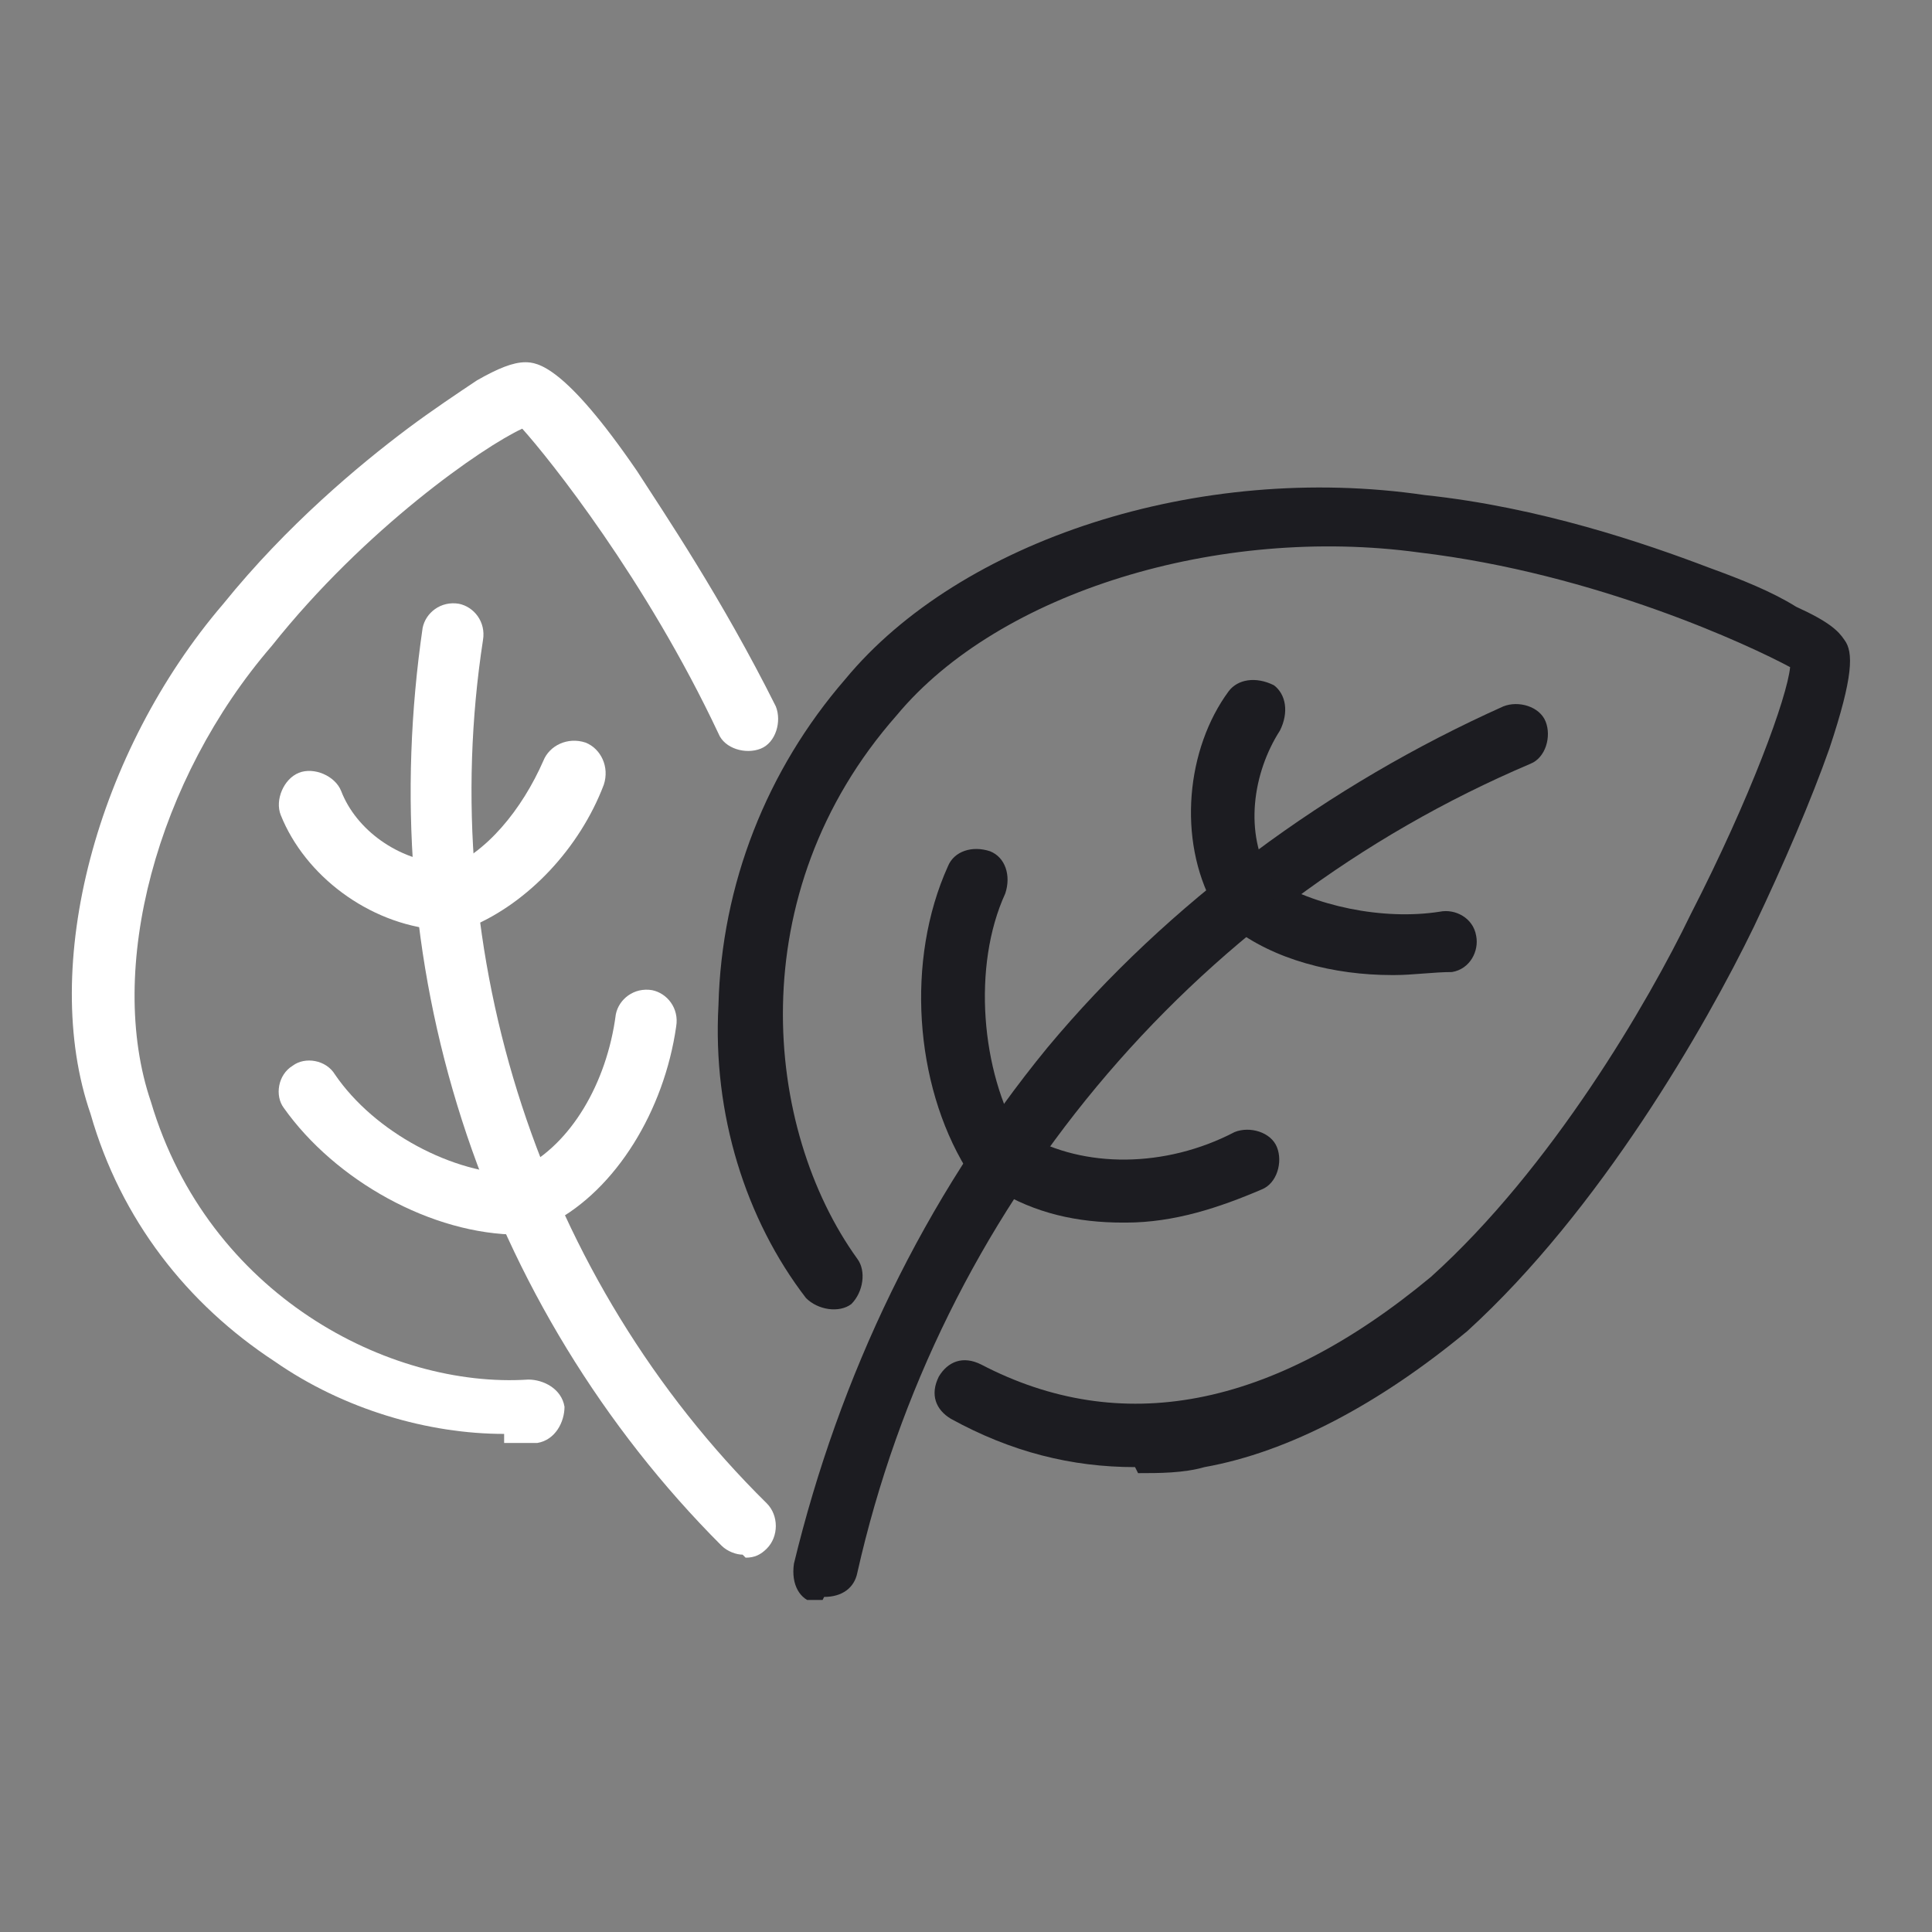 <?xml version="1.0" encoding="UTF-8"?>
<svg id="_Слой_1" data-name="Слой 1" xmlns="http://www.w3.org/2000/svg" version="1.1" xmlns:xlink="http://www.w3.org/1999/xlink" viewBox="0 0 64 64">
  <rect x="0" y="0" width="64" height="64" fill="#808080" stroke="none"/>
  <defs>
    <style>
      .cls-1 {
        fill: none;
      }

      .cls-1, .cls-2, .cls-3 {
        stroke-width: 0px;
      }

      .cls-2 {
        fill: #1c1c21;
      }

      .cls-4 {
        clip-path: url(#clippath);
      }

      .cls-3 {
        fill: #fff;
      }
    </style>
    <clipPath id="clippath">
      <rect class="cls-1" x="2" y="10.9" width="60" height="42.1"/>
    </clipPath>
  </defs>
  <g class="cls-4">
    <g>
      <path class="cls-3" d="M16.7,47.5c-2.5,0-5.3-.8-7.6-2.4-2.9-1.9-5.1-4.7-6.1-8.2-1.7-4.9.2-12,4.4-16.9,2.1-2.6,4.5-4.6,6.1-5.8.8-.6,1.7-1.2,2.3-1.6.7-.4,1.2-.6,1.6-.6s1.3.1,3.7,3.6c.9,1.4,2.8,4.2,4.6,7.8.2.5,0,1.2-.5,1.4-.5.2-1.2,0-1.4-.5-2.4-5.1-5.6-9.1-6.5-10.1-1.3.6-5.2,3.3-8.3,7.2-3.8,4.4-5.5,10.7-4,15.1,1.9,6.4,7.9,9.5,12.5,9.2.5,0,1.1.3,1.2.9,0,.5-.3,1.1-.9,1.2h-1.1Z"/>
      <path class="cls-3" d="M24.6,51.5c-.2,0-.5-.1-.7-.3-3.9-3.9-6.9-8.8-8.6-14.1s-2.1-10.8-1.3-16.3c.1-.5.6-.9,1.2-.8.5.1.9.6.8,1.2-1.6,10.4,1.9,21.2,9.4,28.6.4.4.4,1.1,0,1.5-.2.2-.4.3-.7.3Z"/>
      <path class="cls-3" d="M15.1,30.8c-.4,0-.7-.2-.9-.6-.2-.5,0-1.2.5-1.4,1.4-.5,2.6-2,3.3-3.6.2-.5.8-.8,1.4-.6.5.2.8.8.6,1.4-.8,2.1-2.5,3.9-4.4,4.7-.1,0-.3.1-.4.1Z"/>
      <path class="cls-3" d="M14.5,30.8c-2.3-.2-4.4-1.8-5.2-3.8-.2-.5.1-1.2.6-1.4.5-.2,1.2.1,1.4.6.5,1.3,1.9,2.3,3.4,2.4.5,0,.9.5.9,1.2-.1.6-.6.9-1.2.9Z"/>
      <path class="cls-3" d="M17.8,40.6c-.3,0-.7-.2-.9-.5-.3-.5-.1-1.2.4-1.4,1.6-.8,2.8-2.8,3.1-5.1.1-.5.6-.9,1.2-.8.5.1.9.6.8,1.2-.4,2.8-2,5.4-4.1,6.5-.1.1-.3.1-.4.1Z"/>
      <path class="cls-3" d="M17.2,40.9c-2.9,0-6.1-1.8-7.8-4.2-.3-.4-.2-1.1.3-1.4.4-.3,1.1-.2,1.4.3,1.3,1.9,3.9,3.3,6.1,3.3s1.1.4,1.1,1.1c-.1.4-.5.9-1.1.9Z"/>
      <path class="cls-2" d="M37.6,48.6c-2.1,0-4.1-.5-6.1-1.6-.5-.3-.7-.8-.4-1.4.3-.5.8-.7,1.4-.4,4.6,2.4,9.6,1.5,14.9-2.9,4-3.6,7.2-9.1,8.6-12,2-3.9,3.2-7.2,3.3-8.2-1.3-.7-6.4-3.1-12.3-3.8-6.6-.9-13.9,1.3-17.3,5.4-5.2,5.9-4.4,13.7-1.3,18,.3.4.2,1.1-.2,1.5-.4.3-1.1.2-1.5-.2-2-2.6-3.1-6.1-2.9-9.7.1-4,1.6-7.8,4.2-10.8,3.8-4.6,11.7-7.2,19.2-6.1,3.8.4,7.3,1.6,9.4,2.4,1.1.4,2.1.8,2.9,1.3,1.1.5,1.4.8,1.6,1.1.3.4.3,1.2-.5,3.6-.6,1.7-1.5,3.8-2.5,5.9-1.6,3.3-5.1,9.4-9.5,13.4-2.9,2.4-5.9,4-8.7,4.5-.7.2-1.5.2-2.2.2Z"/>
      <path class="cls-2" d="M27.2,53.1h-.2c-.5-.1-.8-.6-.7-1.3,1.5-6.2,4.3-12.1,8.4-17.1,4-4.8,9.3-8.7,15.1-11.3.5-.2,1.2,0,1.4.5.2.5,0,1.2-.5,1.4-11.3,4.8-19.6,14.8-22.3,26.8-.1.5-.5.8-1.1.8Z"/>
      <path class="cls-2" d="M46.1,32.3c-1.9,0-3.9-.5-5.3-1.6-.4-.3-.5-.9-.2-1.4.3-.4.9-.5,1.5-.2,1.4.9,3.7,1.4,5.6,1.1.5-.1,1.1.2,1.2.8.1.5-.2,1.1-.8,1.2-.6,0-1.3.1-1.9.1Z"/>
      <path class="cls-2" d="M41.1,30.5c-.4,0-.7-.2-.9-.5-1.2-2.2-.9-5.2.5-7.1.3-.4.9-.5,1.5-.2.4.3.5.9.2,1.5-.9,1.4-1.2,3.4-.3,4.9.2.5.1,1.2-.4,1.4-.2-.1-.3,0-.5,0Z"/>
      <path class="cls-2" d="M37.2,40.5c-1.5,0-2.9-.3-4.2-1.1-.5-.3-.6-.8-.4-1.4.3-.5.8-.6,1.4-.4,1.9,1.1,4.6,1.1,6.9-.1.5-.2,1.2,0,1.4.5.2.5,0,1.2-.5,1.4-1.4.6-2.9,1.1-4.5,1.1Z"/>
      <path class="cls-2" d="M32.8,39.2c-.3,0-.6-.2-.8-.5-1.7-2.8-2-6.9-.6-10,.2-.5.8-.7,1.4-.5.5.2.7.8.5,1.4-1.1,2.4-.8,5.9.5,8.1.3.5.1,1.2-.3,1.4-.2.1-.4.2-.6.2Z"/>
    </g>
  </g>
</svg>